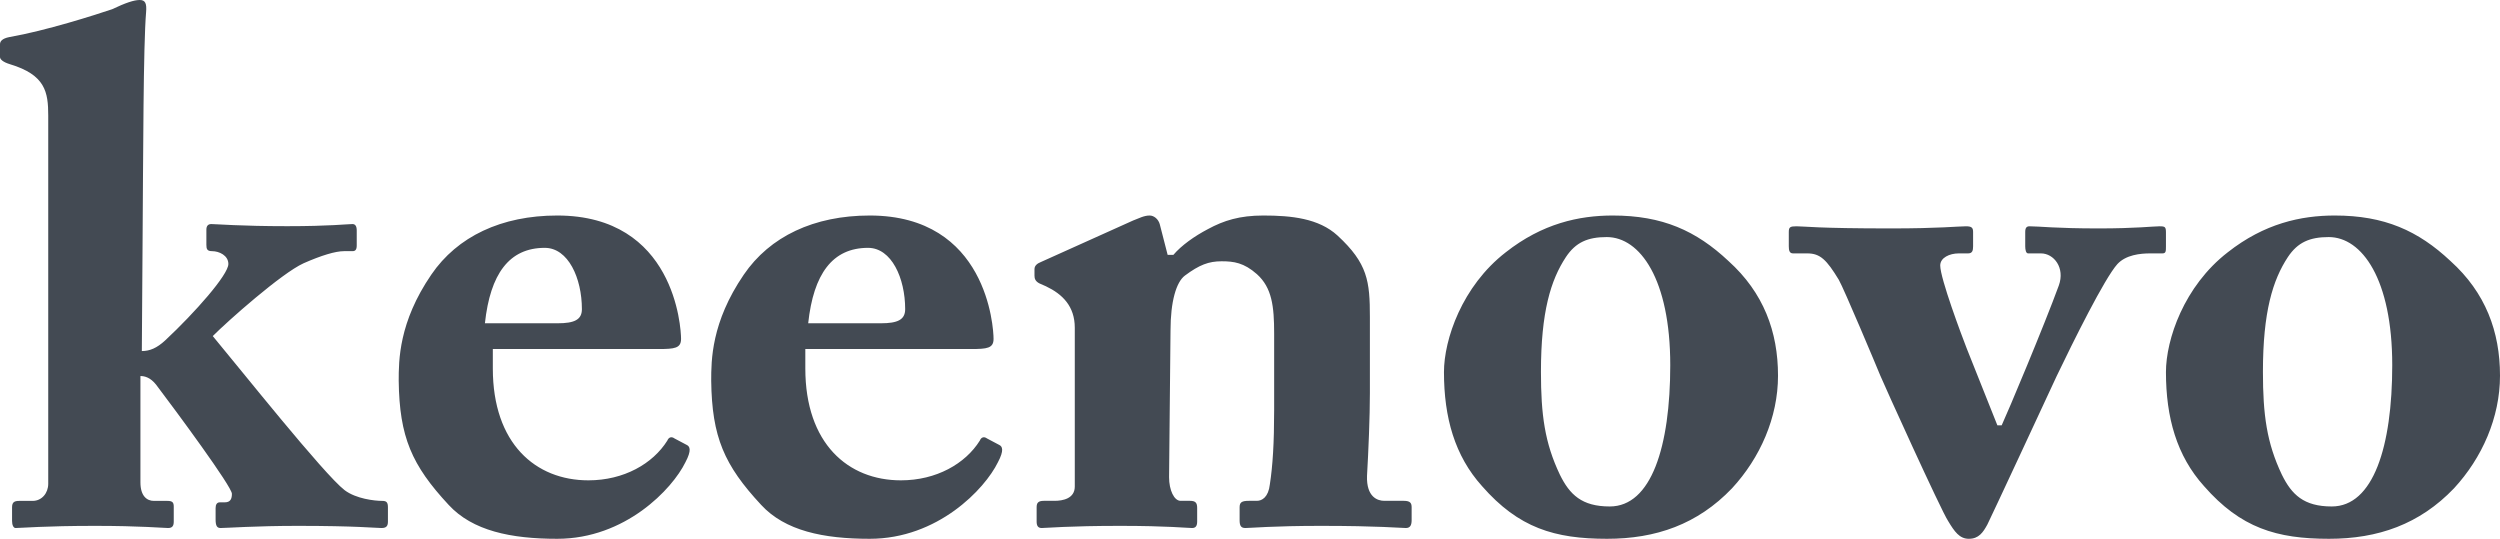 <?xml version="1.0" encoding="UTF-8"?>
<svg width="232px" height="50px" viewBox="0 0 232 50" version="1.1" xmlns="http://www.w3.org/2000/svg" xmlns:xlink="http://www.w3.org/1999/xlink">
    <title>Fill 2</title>
    <g id="0.3" stroke="none" stroke-width="1" fill="none" fill-rule="evenodd">
        <g id="Loading" transform="translate(-72, -309)" fill="#434A53">
            <path d="M76.476,353.896 C76.476,354.756 75.884,355.483 75.027,355.483 L73.778,355.483 C73.317,355.483 73.119,355.616 73.119,356.08 L73.119,357.338 C73.119,357.736 73.251,358 73.449,358 C73.908,358 76.212,357.8 80.82,357.8 C85.032,357.8 87.204,358 87.598,358 C87.994,358 88.124,357.8 88.124,357.404 L88.124,356.014 C88.124,355.616 87.994,355.483 87.532,355.483 L86.282,355.483 C85.624,355.483 85.032,355.02 85.032,353.763 L85.032,343.896 C85.426,343.896 85.952,344.028 86.48,344.69 C88.388,347.207 93.521,354.16 93.521,354.822 C93.521,355.285 93.391,355.616 92.864,355.616 L92.403,355.616 C92.14,355.616 92.008,355.814 92.008,356.147 L92.008,357.205 C92.008,357.8 92.14,358 92.469,358 C92.994,358 95.759,357.8 99.643,357.8 C105.038,357.8 106.881,358 107.408,358 C107.869,358 108,357.8 108,357.404 L108,356.08 C108,355.616 107.869,355.483 107.474,355.483 C106.75,355.483 105.038,355.285 103.985,354.491 C102.077,353.034 94.179,343.101 91.745,340.188 C93.127,338.797 98.129,334.361 100.168,333.433 C101.814,332.705 103.129,332.308 103.919,332.308 L104.709,332.308 C104.972,332.308 105.105,332.175 105.105,331.777 L105.105,330.388 C105.105,329.99 104.972,329.793 104.709,329.793 C104.249,329.793 102.604,329.99 98.655,329.99 C94.377,329.99 92.008,329.793 91.613,329.793 C91.284,329.793 91.152,329.99 91.152,330.321 L91.152,331.711 C91.152,332.108 91.218,332.308 91.679,332.308 C92.337,332.308 93.193,332.705 93.193,333.499 C93.193,334.493 90.099,338.002 87.334,340.585 C86.546,341.314 85.888,341.578 85.162,341.578 L85.228,331.91 C85.295,323.038 85.295,313.303 85.558,310.124 C85.624,309.329 85.493,309 84.966,309 C84.439,309 83.65,309.263 82.4,309.858 C80.82,310.389 76.278,311.847 72.856,312.443 C72.198,312.574 72,312.84 72,313.104 L72,314.296 C72,314.495 72.264,314.76 72.922,314.958 C76.212,315.951 76.476,317.542 76.476,319.726 L76.476,353.896 Z M133.118,341.389 C134.597,341.389 135.202,341.321 135.202,340.45 C135.202,339.378 134.597,329 123.713,329 C118.54,329 114.443,330.941 112.023,334.49 C109,338.91 109,342.458 109,344.335 C109.066,349.558 110.21,352.169 113.634,355.852 C115.853,358.263 119.413,359 123.713,359 C130.029,359 134.395,354.38 135.605,351.901 C136.209,350.764 136.008,350.427 135.74,350.295 L134.597,349.69 C134.328,349.49 134.06,349.558 133.925,349.892 C132.582,352.034 129.894,353.575 126.603,353.575 C121.697,353.575 117.734,350.16 117.734,343.195 L117.734,341.389 L133.118,341.389 Z M117,339 C117.493,334.421 119.25,332 122.555,332 C124.734,332 126,334.814 126,337.692 C126,338.673 125.297,339 123.751,339 L117,339 Z M162.12,341.389 C163.597,341.389 164.202,341.321 164.202,340.45 C164.202,339.378 163.597,329 152.713,329 C147.54,329 143.441,330.941 141.023,334.49 C138,338.91 138,342.458 138,344.335 C138.066,349.558 139.208,352.169 142.634,355.852 C144.853,358.263 148.412,359 152.713,359 C159.029,359 163.395,354.38 164.605,351.901 C165.209,350.764 165.008,350.427 164.74,350.295 L163.597,349.69 C163.328,349.49 163.06,349.558 162.925,349.892 C161.582,352.034 158.894,353.575 155.603,353.575 C150.697,353.575 146.734,350.16 146.734,343.195 L146.734,341.389 L162.12,341.389 Z M147,339 C147.491,334.421 149.25,332 152.555,332 C154.734,332 156,334.814 156,337.692 C156,338.673 155.297,339 153.75,339 L147,339 Z M179.623,329.795 C179.489,329.33 179.088,329 178.687,329 C178.152,329 177.686,329.265 177.151,329.463 L168.602,333.312 C168.266,333.445 168,333.645 168,333.977 L168,334.574 C168,334.839 168.067,335.104 168.468,335.304 L169.068,335.569 C170.605,336.3 171.74,337.427 171.74,339.418 L171.74,354.152 C171.74,355.279 170.605,355.477 169.87,355.477 L168.869,355.477 C168.334,355.477 168.199,355.677 168.199,356.076 L168.199,357.403 C168.199,357.8 168.334,358 168.668,358 C169.068,358 171.207,357.8 175.948,357.8 C180.357,357.8 182.161,358 182.628,358 C182.962,358 183.097,357.8 183.097,357.403 L183.097,356.143 C183.097,355.677 182.962,355.477 182.427,355.477 L181.559,355.477 C180.958,355.477 180.49,354.484 180.49,353.288 L180.624,339.685 C180.624,336.962 181.159,335.171 181.96,334.574 C183.296,333.579 184.165,333.247 185.366,333.247 C186.501,333.247 187.437,333.379 188.64,334.441 C190.042,335.702 190.241,337.427 190.241,339.95 L190.241,347.05 C190.241,350.103 190.109,352.228 189.842,353.952 C189.708,355.147 189.107,355.477 188.64,355.477 L187.905,355.477 C187.236,355.477 187.036,355.611 187.036,356.076 L187.036,357.27 C187.036,357.8 187.17,358 187.572,358 C188.039,358 190.176,357.8 194.585,357.8 C199.927,357.8 201.999,358 202.466,358 C202.866,358 203,357.735 203,357.27 L203,356.076 C203,355.677 202.866,355.477 202.265,355.477 L200.462,355.477 C199.86,355.477 198.792,355.147 198.859,353.156 C198.993,350.834 199.126,347.714 199.126,345.458 L199.126,338.422 C199.126,335.104 198.926,333.445 196.12,330.857 C194.384,329.265 191.847,329 189.24,329 C187.036,329 185.567,329.463 184.098,330.26 C182.828,330.924 181.626,331.786 180.891,332.65 L180.357,332.65 L179.623,329.795 Z M221.133,359 C225.666,359 229.533,357.661 232.733,354.312 C235.333,351.499 237,347.75 237,343.865 C237,339.782 235.666,336.164 232.398,333.218 C229.399,330.405 226.266,329 221.667,329 C218.533,329 215.133,329.737 211.733,332.414 C207.667,335.562 206,340.517 206,343.531 C206,347.75 207.001,351.299 209.533,354.112 C212.934,357.996 216.266,359 221.133,359 Z M221.386,356 C218.789,356 217.666,354.9 216.755,353.047 C215.35,350.093 215,347.484 215,343.501 C215,337.937 215.913,334.983 217.316,332.855 C218.228,331.482 219.351,331 221.106,331 C224.193,331 227,334.915 227,342.882 C227,350.438 225.247,356 221.386,356 Z M238,331.853 C238,332.251 238.067,332.515 238.398,332.515 L239.724,332.515 C240.916,332.515 241.514,333.111 242.64,334.964 C243.105,335.759 246.219,343.176 246.485,343.838 C246.75,344.498 252.12,356.352 252.782,357.345 C253.378,358.337 253.843,359 254.705,359 C255.634,359 256.03,358.403 256.428,357.676 C256.826,356.881 262.064,345.625 262.858,343.903 C264.383,340.725 267.299,334.833 268.492,333.508 C269.288,332.647 270.615,332.515 271.542,332.515 L272.669,332.515 C273,332.515 273,332.316 273,331.853 L273,330.595 C273,330.065 272.933,330 272.404,330 C271.808,330 270.217,330.198 266.77,330.198 C262.725,330.198 261.268,330 260.34,330 C260.075,330 259.941,330.131 259.941,330.529 L259.941,331.853 C259.941,332.184 260.009,332.515 260.208,332.515 L261.4,332.515 C262.593,332.515 263.654,333.84 263.058,335.495 C261.731,339.137 258.284,347.347 257.755,348.473 L257.357,348.473 L254.506,341.321 C254.041,340.13 252.053,334.833 252.053,333.64 C252.053,332.913 252.916,332.515 253.778,332.515 L254.639,332.515 C255.036,332.515 255.103,332.251 255.103,331.853 L255.103,330.529 C255.103,330.131 254.97,330 254.44,330 C253.711,330 251.987,330.198 247.48,330.198 C240.585,330.198 239.458,330 238.729,330 C238.133,330 238,330.065 238,330.529 L238,331.853 Z M288.133,359 C292.667,359 296.534,357.661 299.735,354.312 C302.334,351.499 304,347.75 304,343.865 C304,339.782 302.668,336.164 299.4,333.218 C296.402,330.405 293.268,329 288.668,329 C285.534,329 282.134,329.737 278.734,332.414 C274.666,335.562 273,340.517 273,343.531 C273,347.75 274,351.299 276.533,354.112 C279.934,357.996 283.267,359 288.133,359 Z M288.386,356 C285.79,356 284.666,354.9 283.755,353.047 C282.351,350.093 282,347.484 282,343.501 C282,337.937 282.913,334.983 284.315,332.855 C285.228,331.482 286.351,331 288.106,331 C291.193,331 294,334.915 294,342.882 C294,350.438 292.245,356 288.386,356 L288.386,356 Z" id="Fill-2"></path>
        </g>
    </g>
</svg>